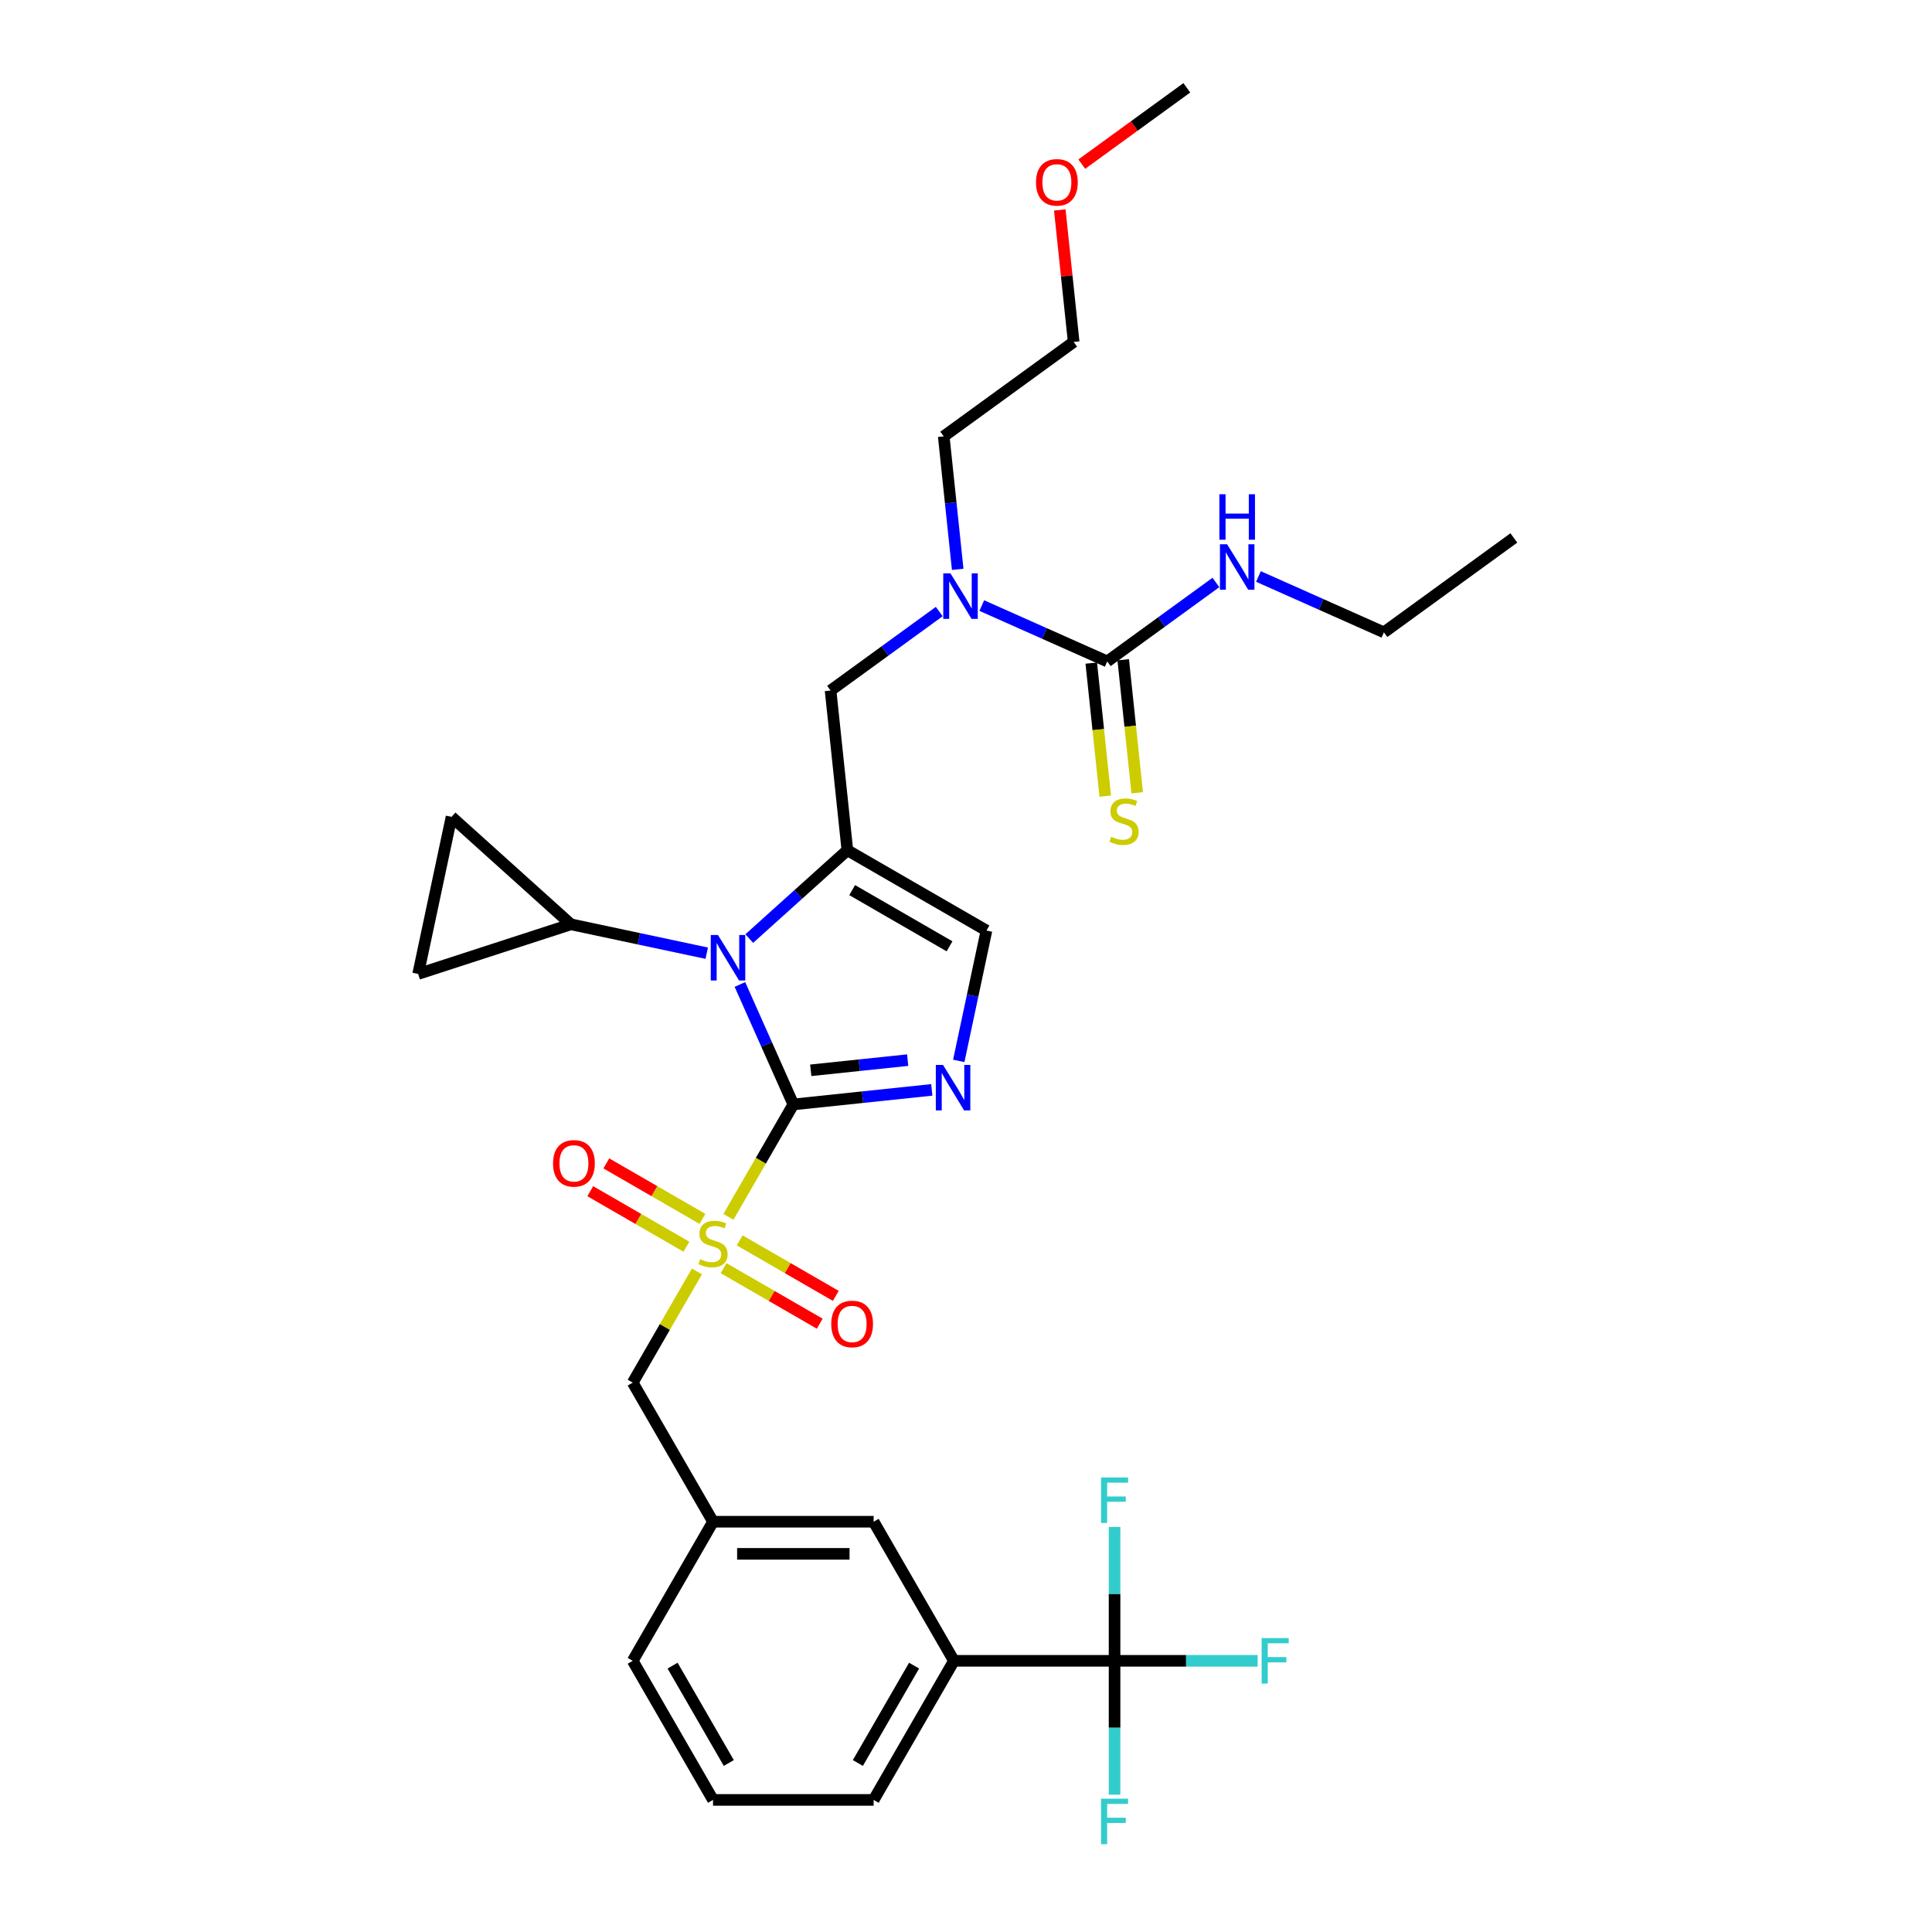 <?xml version='1.0' encoding='iso-8859-1'?>
<svg version='1.1' baseProfile='full'
              xmlns='http://www.w3.org/2000/svg'
                      xmlns:rdkit='http://www.rdkit.org/xml'
                      xmlns:xlink='http://www.w3.org/1999/xlink'
                  xml:space='preserve'
width='1000px' height='1000px' viewBox='0 0 1000 1000'>
<!-- END OF HEADER -->
<rect style='opacity:1.0;fill:#FFFFFF;stroke:none' width='1000' height='1000' x='0' y='0'> </rect>
<path class='bond-0' d='M 486.155,316.537 L 458.03,336.971' style='fill:none;fill-rule:evenodd;stroke:#0000FF;stroke-width:6px;stroke-linecap:butt;stroke-linejoin:miter;stroke-opacity:1' />
<path class='bond-0' d='M 458.03,336.971 L 429.905,357.405' style='fill:none;fill-rule:evenodd;stroke:#000000;stroke-width:6px;stroke-linecap:butt;stroke-linejoin:miter;stroke-opacity:1' />
<path class='bond-1' d='M 508.168,313.441 L 540.638,327.897' style='fill:none;fill-rule:evenodd;stroke:#0000FF;stroke-width:6px;stroke-linecap:butt;stroke-linejoin:miter;stroke-opacity:1' />
<path class='bond-1' d='M 540.638,327.897 L 573.108,342.354' style='fill:none;fill-rule:evenodd;stroke:#000000;stroke-width:6px;stroke-linecap:butt;stroke-linejoin:miter;stroke-opacity:1' />
<path class='bond-2' d='M 495.706,294.69 L 492.089,260.276' style='fill:none;fill-rule:evenodd;stroke:#0000FF;stroke-width:6px;stroke-linecap:butt;stroke-linejoin:miter;stroke-opacity:1' />
<path class='bond-2' d='M 492.089,260.276 L 488.472,225.862' style='fill:none;fill-rule:evenodd;stroke:#000000;stroke-width:6px;stroke-linecap:butt;stroke-linejoin:miter;stroke-opacity:1' />
<path class='bond-3' d='M 783.567,278.438 L 716.311,327.303' style='fill:none;fill-rule:evenodd;stroke:#000000;stroke-width:6px;stroke-linecap:butt;stroke-linejoin:miter;stroke-opacity:1' />
<path class='bond-4' d='M 573.108,342.354 L 601.233,321.92' style='fill:none;fill-rule:evenodd;stroke:#000000;stroke-width:6px;stroke-linecap:butt;stroke-linejoin:miter;stroke-opacity:1' />
<path class='bond-4' d='M 601.233,321.92 L 629.357,301.486' style='fill:none;fill-rule:evenodd;stroke:#0000FF;stroke-width:6px;stroke-linecap:butt;stroke-linejoin:miter;stroke-opacity:1' />
<path class='bond-5' d='M 564.84,343.223 L 568.459,377.654' style='fill:none;fill-rule:evenodd;stroke:#000000;stroke-width:6px;stroke-linecap:butt;stroke-linejoin:miter;stroke-opacity:1' />
<path class='bond-5' d='M 568.459,377.654 L 572.078,412.084' style='fill:none;fill-rule:evenodd;stroke:#CCCC00;stroke-width:6px;stroke-linecap:butt;stroke-linejoin:miter;stroke-opacity:1' />
<path class='bond-5' d='M 581.376,341.485 L 584.994,375.916' style='fill:none;fill-rule:evenodd;stroke:#000000;stroke-width:6px;stroke-linecap:butt;stroke-linejoin:miter;stroke-opacity:1' />
<path class='bond-5' d='M 584.994,375.916 L 588.613,410.346' style='fill:none;fill-rule:evenodd;stroke:#CCCC00;stroke-width:6px;stroke-linecap:butt;stroke-linejoin:miter;stroke-opacity:1' />
<path class='bond-6' d='M 651.371,298.39 L 683.841,312.846' style='fill:none;fill-rule:evenodd;stroke:#0000FF;stroke-width:6px;stroke-linecap:butt;stroke-linejoin:miter;stroke-opacity:1' />
<path class='bond-6' d='M 683.841,312.846 L 716.311,327.303' style='fill:none;fill-rule:evenodd;stroke:#000000;stroke-width:6px;stroke-linecap:butt;stroke-linejoin:miter;stroke-opacity:1' />
<path class='bond-7' d='M 548.546,108.668 L 552.137,142.833' style='fill:none;fill-rule:evenodd;stroke:#FF0000;stroke-width:6px;stroke-linecap:butt;stroke-linejoin:miter;stroke-opacity:1' />
<path class='bond-7' d='M 552.137,142.833 L 555.728,176.997' style='fill:none;fill-rule:evenodd;stroke:#000000;stroke-width:6px;stroke-linecap:butt;stroke-linejoin:miter;stroke-opacity:1' />
<path class='bond-8' d='M 559.924,84.957 L 587.109,65.206' style='fill:none;fill-rule:evenodd;stroke:#FF0000;stroke-width:6px;stroke-linecap:butt;stroke-linejoin:miter;stroke-opacity:1' />
<path class='bond-8' d='M 587.109,65.206 L 614.295,45.455' style='fill:none;fill-rule:evenodd;stroke:#000000;stroke-width:6px;stroke-linecap:butt;stroke-linejoin:miter;stroke-opacity:1' />
<path class='bond-9' d='M 488.472,225.862 L 555.728,176.997' style='fill:none;fill-rule:evenodd;stroke:#000000;stroke-width:6px;stroke-linecap:butt;stroke-linejoin:miter;stroke-opacity:1' />
<path class='bond-10' d='M 377.038,629.836 L 393.833,600.746' style='fill:none;fill-rule:evenodd;stroke:#CCCC00;stroke-width:6px;stroke-linecap:butt;stroke-linejoin:miter;stroke-opacity:1' />
<path class='bond-10' d='M 393.833,600.746 L 410.628,571.657' style='fill:none;fill-rule:evenodd;stroke:#000000;stroke-width:6px;stroke-linecap:butt;stroke-linejoin:miter;stroke-opacity:1' />
<path class='bond-11' d='M 360.719,658.101 L 344.107,686.875' style='fill:none;fill-rule:evenodd;stroke:#CCCC00;stroke-width:6px;stroke-linecap:butt;stroke-linejoin:miter;stroke-opacity:1' />
<path class='bond-11' d='M 344.107,686.875 L 327.494,715.648' style='fill:none;fill-rule:evenodd;stroke:#000000;stroke-width:6px;stroke-linecap:butt;stroke-linejoin:miter;stroke-opacity:1' />
<path class='bond-12' d='M 363.591,630.895 L 338.71,616.53' style='fill:none;fill-rule:evenodd;stroke:#CCCC00;stroke-width:6px;stroke-linecap:butt;stroke-linejoin:miter;stroke-opacity:1' />
<path class='bond-12' d='M 338.71,616.53 L 313.83,602.165' style='fill:none;fill-rule:evenodd;stroke:#FF0000;stroke-width:6px;stroke-linecap:butt;stroke-linejoin:miter;stroke-opacity:1' />
<path class='bond-12' d='M 355.278,645.294 L 330.397,630.929' style='fill:none;fill-rule:evenodd;stroke:#CCCC00;stroke-width:6px;stroke-linecap:butt;stroke-linejoin:miter;stroke-opacity:1' />
<path class='bond-12' d='M 330.397,630.929 L 305.517,616.565' style='fill:none;fill-rule:evenodd;stroke:#FF0000;stroke-width:6px;stroke-linecap:butt;stroke-linejoin:miter;stroke-opacity:1' />
<path class='bond-13' d='M 374.531,656.41 L 399.412,670.775' style='fill:none;fill-rule:evenodd;stroke:#CCCC00;stroke-width:6px;stroke-linecap:butt;stroke-linejoin:miter;stroke-opacity:1' />
<path class='bond-13' d='M 399.412,670.775 L 424.293,685.14' style='fill:none;fill-rule:evenodd;stroke:#FF0000;stroke-width:6px;stroke-linecap:butt;stroke-linejoin:miter;stroke-opacity:1' />
<path class='bond-13' d='M 382.845,642.011 L 407.725,656.376' style='fill:none;fill-rule:evenodd;stroke:#CCCC00;stroke-width:6px;stroke-linecap:butt;stroke-linejoin:miter;stroke-opacity:1' />
<path class='bond-13' d='M 407.725,656.376 L 432.606,670.741' style='fill:none;fill-rule:evenodd;stroke:#FF0000;stroke-width:6px;stroke-linecap:butt;stroke-linejoin:miter;stroke-opacity:1' />
<path class='bond-14' d='M 327.494,715.648 L 369.061,787.644' style='fill:none;fill-rule:evenodd;stroke:#000000;stroke-width:6px;stroke-linecap:butt;stroke-linejoin:miter;stroke-opacity:1' />
<path class='bond-15' d='M 493.762,859.64 L 452.195,931.636' style='fill:none;fill-rule:evenodd;stroke:#000000;stroke-width:6px;stroke-linecap:butt;stroke-linejoin:miter;stroke-opacity:1' />
<path class='bond-15' d='M 473.127,862.126 L 444.031,912.523' style='fill:none;fill-rule:evenodd;stroke:#000000;stroke-width:6px;stroke-linecap:butt;stroke-linejoin:miter;stroke-opacity:1' />
<path class='bond-16' d='M 493.762,859.64 L 452.195,787.644' style='fill:none;fill-rule:evenodd;stroke:#000000;stroke-width:6px;stroke-linecap:butt;stroke-linejoin:miter;stroke-opacity:1' />
<path class='bond-17' d='M 493.762,859.64 L 576.895,859.64' style='fill:none;fill-rule:evenodd;stroke:#000000;stroke-width:6px;stroke-linecap:butt;stroke-linejoin:miter;stroke-opacity:1' />
<path class='bond-18' d='M 452.195,931.636 L 369.061,931.636' style='fill:none;fill-rule:evenodd;stroke:#000000;stroke-width:6px;stroke-linecap:butt;stroke-linejoin:miter;stroke-opacity:1' />
<path class='bond-19' d='M 387.821,485.8 L 413.208,462.942' style='fill:none;fill-rule:evenodd;stroke:#0000FF;stroke-width:6px;stroke-linecap:butt;stroke-linejoin:miter;stroke-opacity:1' />
<path class='bond-19' d='M 413.208,462.942 L 438.595,440.083' style='fill:none;fill-rule:evenodd;stroke:#000000;stroke-width:6px;stroke-linecap:butt;stroke-linejoin:miter;stroke-opacity:1' />
<path class='bond-20' d='M 382.981,509.561 L 396.804,540.609' style='fill:none;fill-rule:evenodd;stroke:#0000FF;stroke-width:6px;stroke-linecap:butt;stroke-linejoin:miter;stroke-opacity:1' />
<path class='bond-20' d='M 396.804,540.609 L 410.628,571.657' style='fill:none;fill-rule:evenodd;stroke:#000000;stroke-width:6px;stroke-linecap:butt;stroke-linejoin:miter;stroke-opacity:1' />
<path class='bond-21' d='M 365.808,493.371 L 330.653,485.898' style='fill:none;fill-rule:evenodd;stroke:#0000FF;stroke-width:6px;stroke-linecap:butt;stroke-linejoin:miter;stroke-opacity:1' />
<path class='bond-21' d='M 330.653,485.898 L 295.498,478.426' style='fill:none;fill-rule:evenodd;stroke:#000000;stroke-width:6px;stroke-linecap:butt;stroke-linejoin:miter;stroke-opacity:1' />
<path class='bond-22' d='M 438.595,440.083 L 510.591,481.65' style='fill:none;fill-rule:evenodd;stroke:#000000;stroke-width:6px;stroke-linecap:butt;stroke-linejoin:miter;stroke-opacity:1' />
<path class='bond-22' d='M 441.081,460.717 L 491.478,489.814' style='fill:none;fill-rule:evenodd;stroke:#000000;stroke-width:6px;stroke-linecap:butt;stroke-linejoin:miter;stroke-opacity:1' />
<path class='bond-23' d='M 438.595,440.083 L 429.905,357.405' style='fill:none;fill-rule:evenodd;stroke:#000000;stroke-width:6px;stroke-linecap:butt;stroke-linejoin:miter;stroke-opacity:1' />
<path class='bond-24' d='M 510.591,481.65 L 503.42,515.384' style='fill:none;fill-rule:evenodd;stroke:#000000;stroke-width:6px;stroke-linecap:butt;stroke-linejoin:miter;stroke-opacity:1' />
<path class='bond-24' d='M 503.42,515.384 L 496.25,549.117' style='fill:none;fill-rule:evenodd;stroke:#0000FF;stroke-width:6px;stroke-linecap:butt;stroke-linejoin:miter;stroke-opacity:1' />
<path class='bond-25' d='M 482.299,564.124 L 446.464,567.89' style='fill:none;fill-rule:evenodd;stroke:#0000FF;stroke-width:6px;stroke-linecap:butt;stroke-linejoin:miter;stroke-opacity:1' />
<path class='bond-25' d='M 446.464,567.89 L 410.628,571.657' style='fill:none;fill-rule:evenodd;stroke:#000000;stroke-width:6px;stroke-linecap:butt;stroke-linejoin:miter;stroke-opacity:1' />
<path class='bond-25' d='M 469.811,548.718 L 444.726,551.355' style='fill:none;fill-rule:evenodd;stroke:#0000FF;stroke-width:6px;stroke-linecap:butt;stroke-linejoin:miter;stroke-opacity:1' />
<path class='bond-25' d='M 444.726,551.355 L 419.641,553.991' style='fill:none;fill-rule:evenodd;stroke:#000000;stroke-width:6px;stroke-linecap:butt;stroke-linejoin:miter;stroke-opacity:1' />
<path class='bond-26' d='M 295.498,478.426 L 216.433,504.116' style='fill:none;fill-rule:evenodd;stroke:#000000;stroke-width:6px;stroke-linecap:butt;stroke-linejoin:miter;stroke-opacity:1' />
<path class='bond-27' d='M 295.498,478.426 L 233.717,422.799' style='fill:none;fill-rule:evenodd;stroke:#000000;stroke-width:6px;stroke-linecap:butt;stroke-linejoin:miter;stroke-opacity:1' />
<path class='bond-28' d='M 216.433,504.116 L 233.717,422.799' style='fill:none;fill-rule:evenodd;stroke:#000000;stroke-width:6px;stroke-linecap:butt;stroke-linejoin:miter;stroke-opacity:1' />
<path class='bond-29' d='M 369.061,931.636 L 327.494,859.64' style='fill:none;fill-rule:evenodd;stroke:#000000;stroke-width:6px;stroke-linecap:butt;stroke-linejoin:miter;stroke-opacity:1' />
<path class='bond-29' d='M 377.225,912.523 L 348.129,862.126' style='fill:none;fill-rule:evenodd;stroke:#000000;stroke-width:6px;stroke-linecap:butt;stroke-linejoin:miter;stroke-opacity:1' />
<path class='bond-30' d='M 327.494,859.64 L 369.061,787.644' style='fill:none;fill-rule:evenodd;stroke:#000000;stroke-width:6px;stroke-linecap:butt;stroke-linejoin:miter;stroke-opacity:1' />
<path class='bond-31' d='M 369.061,787.644 L 452.195,787.644' style='fill:none;fill-rule:evenodd;stroke:#000000;stroke-width:6px;stroke-linecap:butt;stroke-linejoin:miter;stroke-opacity:1' />
<path class='bond-31' d='M 381.531,804.271 L 439.725,804.271' style='fill:none;fill-rule:evenodd;stroke:#000000;stroke-width:6px;stroke-linecap:butt;stroke-linejoin:miter;stroke-opacity:1' />
<path class='bond-32' d='M 576.895,859.64 L 613.923,859.64' style='fill:none;fill-rule:evenodd;stroke:#000000;stroke-width:6px;stroke-linecap:butt;stroke-linejoin:miter;stroke-opacity:1' />
<path class='bond-32' d='M 613.923,859.64 L 650.951,859.64' style='fill:none;fill-rule:evenodd;stroke:#33CCCC;stroke-width:6px;stroke-linecap:butt;stroke-linejoin:miter;stroke-opacity:1' />
<path class='bond-33' d='M 576.895,859.64 L 576.895,894.282' style='fill:none;fill-rule:evenodd;stroke:#000000;stroke-width:6px;stroke-linecap:butt;stroke-linejoin:miter;stroke-opacity:1' />
<path class='bond-33' d='M 576.895,894.282 L 576.895,928.924' style='fill:none;fill-rule:evenodd;stroke:#33CCCC;stroke-width:6px;stroke-linecap:butt;stroke-linejoin:miter;stroke-opacity:1' />
<path class='bond-34' d='M 576.895,859.64 L 576.895,824.998' style='fill:none;fill-rule:evenodd;stroke:#000000;stroke-width:6px;stroke-linecap:butt;stroke-linejoin:miter;stroke-opacity:1' />
<path class='bond-34' d='M 576.895,824.998 L 576.895,790.357' style='fill:none;fill-rule:evenodd;stroke:#33CCCC;stroke-width:6px;stroke-linecap:butt;stroke-linejoin:miter;stroke-opacity:1' />
<path  class='atom-0' d='M 491.957 296.769
L 499.672 309.239
Q 500.437 310.469, 501.667 312.697
Q 502.898 314.925, 502.964 315.058
L 502.964 296.769
L 506.09 296.769
L 506.09 320.312
L 502.864 320.312
L 494.584 306.678
Q 493.62 305.082, 492.589 303.253
Q 491.592 301.424, 491.292 300.859
L 491.292 320.312
L 488.233 320.312
L 488.233 296.769
L 491.957 296.769
' fill='#0000FF'/>
<path  class='atom-3' d='M 635.16 281.717
L 642.875 294.187
Q 643.64 295.418, 644.87 297.646
Q 646.101 299.874, 646.167 300.007
L 646.167 281.717
L 649.293 281.717
L 649.293 305.261
L 646.067 305.261
L 637.787 291.627
Q 636.823 290.031, 635.792 288.202
Q 634.794 286.373, 634.495 285.808
L 634.495 305.261
L 631.436 305.261
L 631.436 281.717
L 635.16 281.717
' fill='#0000FF'/>
<path  class='atom-3' d='M 631.153 255.82
L 634.345 255.82
L 634.345 265.829
L 646.383 265.829
L 646.383 255.82
L 649.576 255.82
L 649.576 279.363
L 646.383 279.363
L 646.383 268.489
L 634.345 268.489
L 634.345 279.363
L 631.153 279.363
L 631.153 255.82
' fill='#0000FF'/>
<path  class='atom-4' d='M 575.147 433.113
Q 575.413 433.212, 576.51 433.678
Q 577.608 434.143, 578.805 434.443
Q 580.035 434.709, 581.232 434.709
Q 583.46 434.709, 584.757 433.645
Q 586.054 432.547, 586.054 430.652
Q 586.054 429.355, 585.389 428.557
Q 584.757 427.759, 583.76 427.327
Q 582.762 426.894, 581.099 426.395
Q 579.004 425.764, 577.741 425.165
Q 576.51 424.566, 575.613 423.303
Q 574.748 422.039, 574.748 419.911
Q 574.748 416.951, 576.743 415.123
Q 578.772 413.294, 582.762 413.294
Q 585.489 413.294, 588.581 414.59
L 587.817 417.151
Q 584.99 415.987, 582.862 415.987
Q 580.567 415.987, 579.304 416.951
Q 578.04 417.883, 578.073 419.512
Q 578.073 420.776, 578.705 421.54
Q 579.37 422.305, 580.301 422.738
Q 581.266 423.17, 582.862 423.669
Q 584.99 424.334, 586.254 424.999
Q 587.517 425.664, 588.415 427.027
Q 589.346 428.357, 589.346 430.652
Q 589.346 433.911, 587.151 435.673
Q 584.99 437.402, 581.365 437.402
Q 579.27 437.402, 577.674 436.937
Q 576.111 436.504, 574.249 435.74
L 575.147 433.113
' fill='#CCCC00'/>
<path  class='atom-6' d='M 536.231 94.386
Q 536.231 88.733, 539.024 85.574
Q 541.818 82.415, 547.038 82.415
Q 552.259 82.415, 555.052 85.574
Q 557.846 88.733, 557.846 94.386
Q 557.846 100.105, 555.019 103.364
Q 552.193 106.59, 547.038 106.59
Q 541.851 106.59, 539.024 103.364
Q 536.231 100.139, 536.231 94.386
M 547.038 103.93
Q 550.63 103.93, 552.558 101.535
Q 554.52 99.108, 554.52 94.386
Q 554.52 89.763, 552.558 87.436
Q 550.63 85.075, 547.038 85.075
Q 543.447 85.075, 541.485 87.403
Q 539.556 89.73, 539.556 94.386
Q 539.556 99.141, 541.485 101.535
Q 543.447 103.93, 547.038 103.93
' fill='#FF0000'/>
<path  class='atom-8' d='M 362.411 651.733
Q 362.677 651.833, 363.774 652.299
Q 364.871 652.764, 366.068 653.063
Q 367.299 653.329, 368.496 653.329
Q 370.724 653.329, 372.021 652.265
Q 373.318 651.168, 373.318 649.272
Q 373.318 647.976, 372.653 647.178
Q 372.021 646.379, 371.023 645.947
Q 370.026 645.515, 368.363 645.016
Q 366.268 644.384, 365.004 643.786
Q 363.774 643.187, 362.876 641.923
Q 362.011 640.66, 362.011 638.532
Q 362.011 635.572, 364.007 633.743
Q 366.035 631.914, 370.026 631.914
Q 372.752 631.914, 375.845 633.211
L 375.08 635.772
Q 372.254 634.608, 370.125 634.608
Q 367.831 634.608, 366.567 635.572
Q 365.304 636.503, 365.337 638.133
Q 365.337 639.396, 365.969 640.161
Q 366.634 640.926, 367.565 641.358
Q 368.529 641.79, 370.125 642.289
Q 372.254 642.954, 373.517 643.619
Q 374.781 644.284, 375.679 645.648
Q 376.61 646.978, 376.61 649.272
Q 376.61 652.531, 374.415 654.294
Q 372.254 656.023, 368.629 656.023
Q 366.534 656.023, 364.938 655.557
Q 363.375 655.125, 361.513 654.36
L 362.411 651.733
' fill='#CCCC00'/>
<path  class='atom-10' d='M 286.258 602.152
Q 286.258 596.499, 289.051 593.34
Q 291.845 590.181, 297.065 590.181
Q 302.286 590.181, 305.079 593.34
Q 307.873 596.499, 307.873 602.152
Q 307.873 607.872, 305.046 611.131
Q 302.22 614.356, 297.065 614.356
Q 291.878 614.356, 289.051 611.131
Q 286.258 607.905, 286.258 602.152
M 297.065 611.696
Q 300.657 611.696, 302.585 609.302
Q 304.547 606.874, 304.547 602.152
Q 304.547 597.53, 302.585 595.202
Q 300.657 592.841, 297.065 592.841
Q 293.474 592.841, 291.512 595.169
Q 289.583 597.497, 289.583 602.152
Q 289.583 606.908, 291.512 609.302
Q 293.474 611.696, 297.065 611.696
' fill='#FF0000'/>
<path  class='atom-11' d='M 430.25 685.286
Q 430.25 679.633, 433.043 676.474
Q 435.836 673.315, 441.057 673.315
Q 446.278 673.315, 449.071 676.474
Q 451.864 679.633, 451.864 685.286
Q 451.864 691.006, 449.038 694.264
Q 446.211 697.49, 441.057 697.49
Q 435.869 697.49, 433.043 694.264
Q 430.25 691.039, 430.25 685.286
M 441.057 694.83
Q 444.648 694.83, 446.577 692.435
Q 448.539 690.008, 448.539 685.286
Q 448.539 680.664, 446.577 678.336
Q 444.648 675.975, 441.057 675.975
Q 437.466 675.975, 435.504 678.303
Q 433.575 680.63, 433.575 685.286
Q 433.575 690.041, 435.504 692.435
Q 437.466 694.83, 441.057 694.83
' fill='#FF0000'/>
<path  class='atom-14' d='M 371.61 483.939
L 379.325 496.409
Q 380.09 497.639, 381.32 499.867
Q 382.551 502.095, 382.617 502.228
L 382.617 483.939
L 385.743 483.939
L 385.743 507.482
L 382.517 507.482
L 374.237 493.848
Q 373.273 492.252, 372.242 490.423
Q 371.245 488.594, 370.945 488.029
L 370.945 507.482
L 367.886 507.482
L 367.886 483.939
L 371.61 483.939
' fill='#0000FF'/>
<path  class='atom-17' d='M 488.102 551.195
L 495.817 563.665
Q 496.582 564.896, 497.812 567.124
Q 499.042 569.352, 499.109 569.485
L 499.109 551.195
L 502.235 551.195
L 502.235 574.739
L 499.009 574.739
L 490.729 561.105
Q 489.765 559.509, 488.734 557.68
Q 487.736 555.851, 487.437 555.285
L 487.437 574.739
L 484.378 574.739
L 484.378 551.195
L 488.102 551.195
' fill='#0000FF'/>
<path  class='atom-28' d='M 653.029 847.868
L 667.029 847.868
L 667.029 850.562
L 656.188 850.562
L 656.188 857.711
L 665.832 857.711
L 665.832 860.438
L 656.188 860.438
L 656.188 871.412
L 653.029 871.412
L 653.029 847.868
' fill='#33CCCC'/>
<path  class='atom-29' d='M 569.895 931.002
L 583.895 931.002
L 583.895 933.696
L 573.054 933.696
L 573.054 940.845
L 582.698 940.845
L 582.698 943.572
L 573.054 943.572
L 573.054 954.545
L 569.895 954.545
L 569.895 931.002
' fill='#33CCCC'/>
<path  class='atom-30' d='M 569.895 764.735
L 583.895 764.735
L 583.895 767.428
L 573.054 767.428
L 573.054 774.578
L 582.698 774.578
L 582.698 777.305
L 573.054 777.305
L 573.054 788.278
L 569.895 788.278
L 569.895 764.735
' fill='#33CCCC'/>
</svg>
